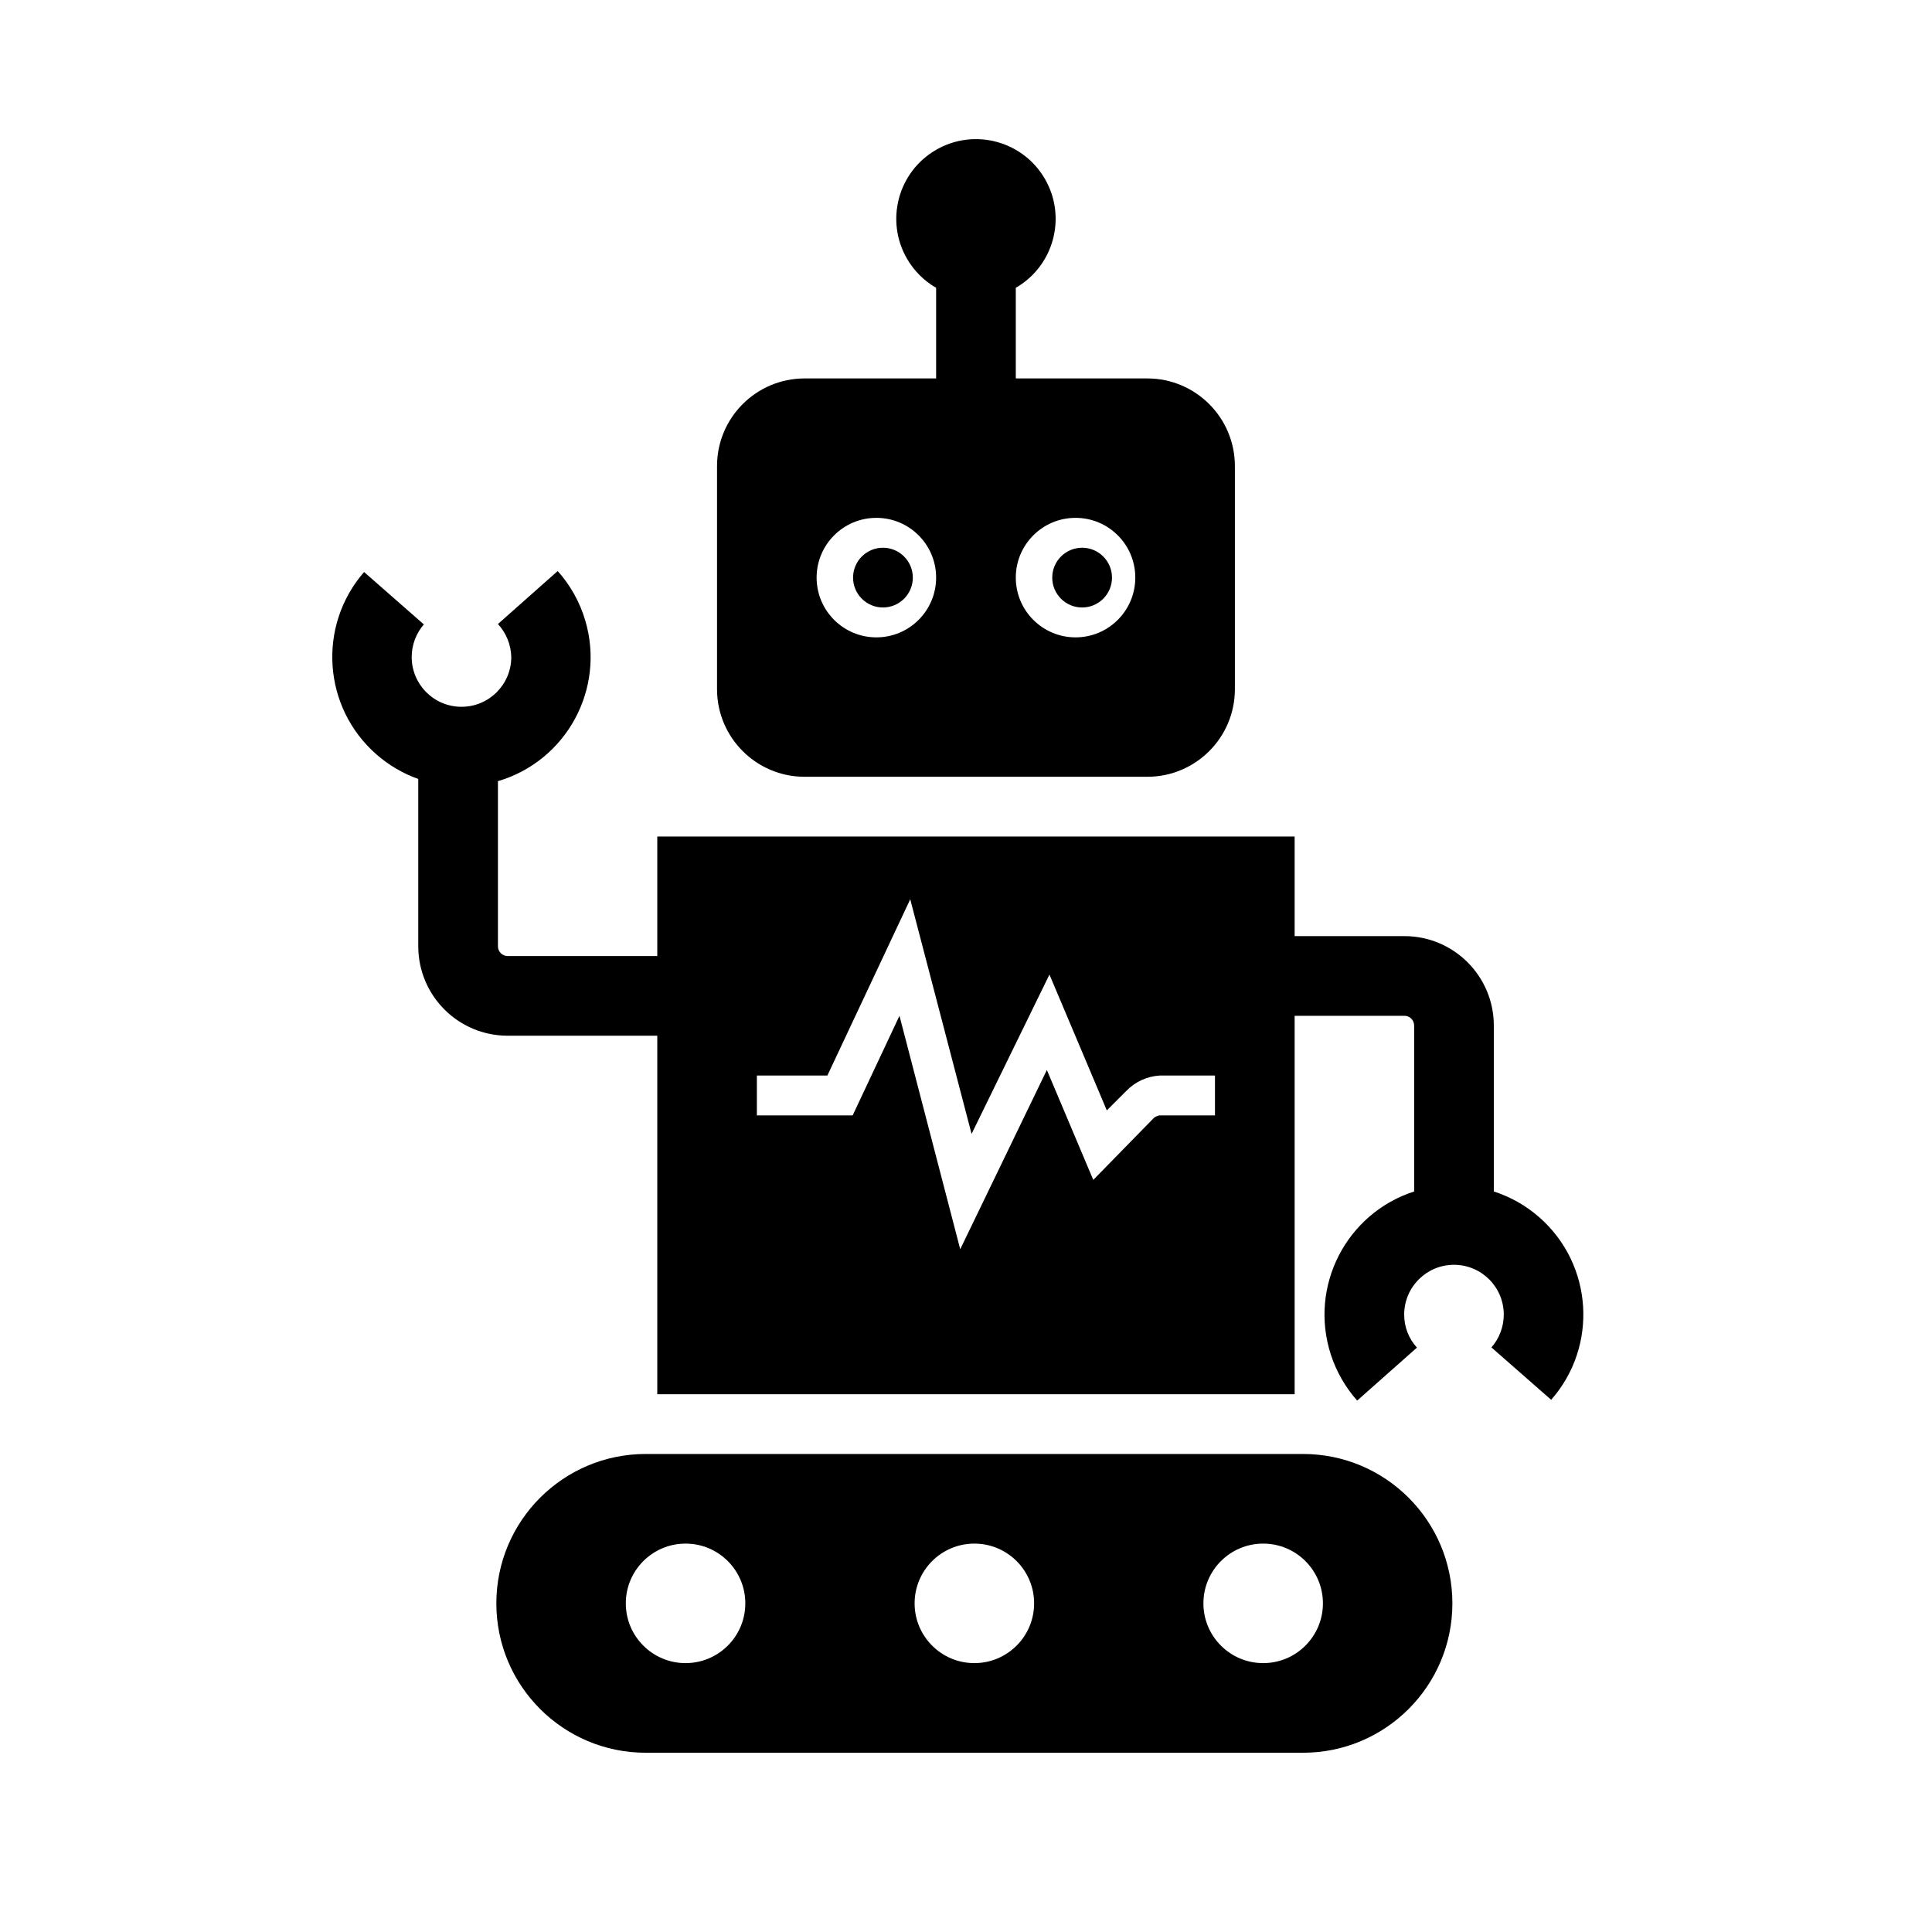 <svg width="97" height="97" xmlns="http://www.w3.org/2000/svg" xmlns:xlink="http://www.w3.org/1999/xlink" xml:space="preserve" overflow="hidden"><g transform="translate(-108 -804)"><g><g><g><g><path d="M173.42 877 140.42 877C136.278 877 132.92 880.358 132.92 884.5 132.92 888.642 136.278 892 140.42 892L173.42 892C177.562 892 180.92 888.642 180.92 884.5 180.92 880.358 177.562 877 173.42 877ZM142.42 887.5C140.763 887.5 139.42 886.157 139.42 884.5 139.42 882.843 140.763 881.5 142.42 881.5 144.077 881.5 145.42 882.843 145.42 884.5 145.42 886.157 144.077 887.5 142.42 887.5ZM156.92 887.5C155.263 887.5 153.92 886.157 153.92 884.5 153.92 882.843 155.263 881.5 156.92 881.5 158.577 881.5 159.92 882.843 159.92 884.5 159.92 886.157 158.577 887.5 156.92 887.5ZM171.42 887.5C169.763 887.5 168.42 886.157 168.42 884.5 168.42 882.843 169.763 881.5 171.42 881.5 173.077 881.5 174.42 882.843 174.42 884.5 174.42 886.157 173.077 887.5 171.42 887.5Z" fill="#000000" fill-rule="nonzero" fill-opacity="1"/><path d="M163.83 833C163.83 833.828 163.158 834.5 162.33 834.5 161.502 834.5 160.83 833.828 160.83 833 160.83 832.172 161.502 831.5 162.33 831.5 163.158 831.5 163.83 832.172 163.83 833Z" fill="#000000" fill-rule="nonzero" fill-opacity="1"/><path d="M165.61 823 159 823 159 818.45C160.913 817.345 161.569 814.899 160.464 812.986 159.359 811.073 156.913 810.417 155 811.522 153.087 812.626 152.431 815.073 153.536 816.986 153.887 817.594 154.392 818.099 155 818.45L155 823 148.39 823C145.968 823.005 144.005 824.968 144 827.39L144 838.61C144.005 841.032 145.968 842.995 148.39 843L165.61 843C168.032 842.995 169.995 841.032 170 838.61L170 827.39C169.995 824.968 168.032 823.005 165.61 823ZM152 836C150.343 836 149 834.657 149 833 149 831.343 150.343 830 152 830 153.657 830 155 831.343 155 833 155 834.657 153.657 836 152 836ZM162 836C160.343 836 159 834.657 159 833 159 831.343 160.343 830 162 830 163.657 830 165 831.343 165 833 165 834.657 163.657 836 162 836Z" fill="#000000" fill-rule="nonzero" fill-opacity="1"/><path d="M153.83 833C153.83 833.828 153.158 834.5 152.33 834.5 151.502 834.5 150.83 833.828 150.83 833 150.83 832.172 151.502 831.5 152.33 831.5 153.158 831.5 153.83 832.172 153.83 833Z" fill="#000000" fill-rule="nonzero" fill-opacity="1"/><path d="M183 863.82 183 855.49C183 853.01 180.99 851 178.51 851L173 851 173 846 141 846 141 852 133.49 852C133.219 852 133 851.781 133 851.51L133 843.22C136.438 842.205 138.401 838.595 137.386 835.158 137.114 834.236 136.641 833.386 136 832.67L133 835.33C133.42 835.786 133.658 836.38 133.67 837 133.663 838.381 132.537 839.494 131.156 839.486 129.776 839.479 128.663 838.354 128.67 836.973 128.673 836.376 128.89 835.801 129.28 835.35L126.28 832.72C123.923 835.428 124.208 839.534 126.915 841.89 127.528 842.424 128.235 842.837 129 843.11L129 851.51C129 853.99 131.01 856 133.49 856L141 856 141 874 173 874 173 855 178.51 855C178.781 855 179 855.219 179 855.49L179 863.82C175.584 864.925 173.711 868.589 174.816 872.005 175.093 872.86 175.544 873.648 176.14 874.32L179.14 871.66C178.726 871.206 178.498 870.614 178.5 870 178.501 868.619 179.621 867.501 181.002 867.502 182.383 867.503 183.501 868.623 183.5 870.004 183.499 870.61 183.279 871.195 182.88 871.65L185.88 874.28C188.246 871.588 187.982 867.487 185.289 865.121 184.623 864.535 183.844 864.093 183 863.82ZM169 860 166.22 860C166.123 860.017 166.031 860.055 165.95 860.11L162.89 863.24 160.56 857.72 156.21 866.72 153.16 855 150.81 860 146 860 146 858 149.54 858 153.7 849.15 156.78 860.93 160.69 852.93 163.57 859.75 164.57 858.75C165.009 858.306 165.596 858.039 166.22 858L169 858Z" fill="#000000" fill-rule="nonzero" fill-opacity="1"/></g></g></g></g></g></svg>